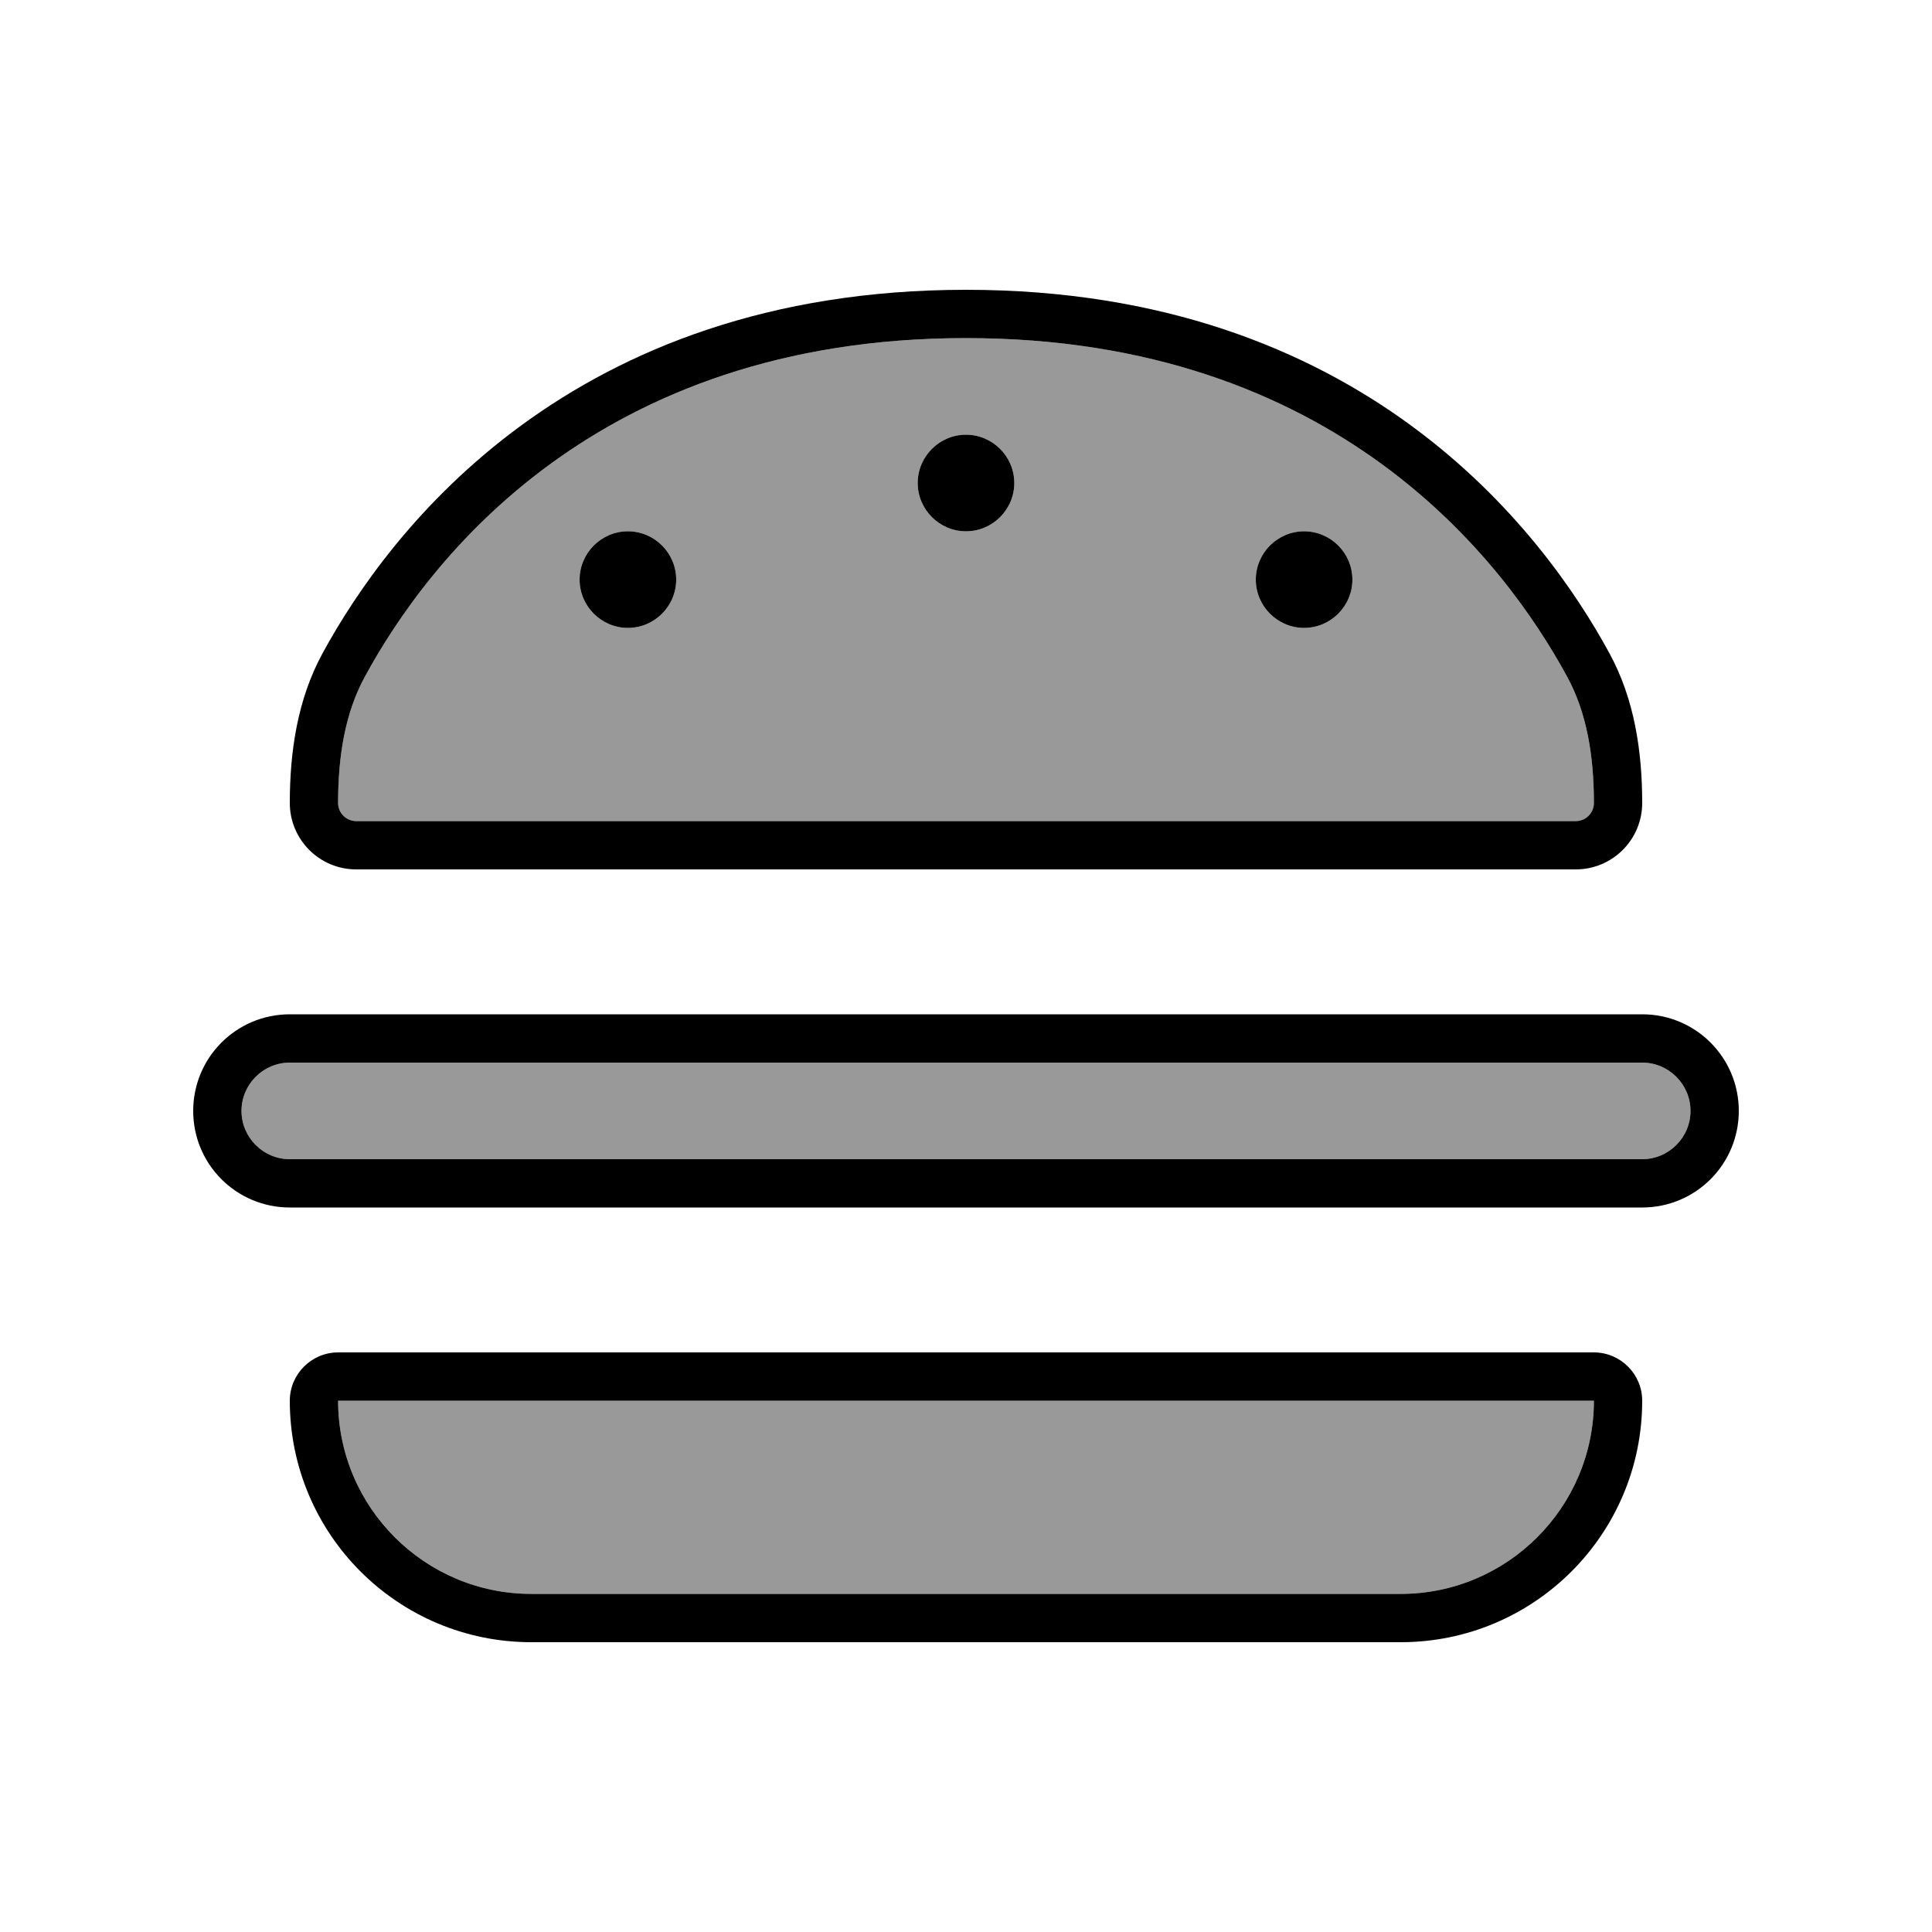 <svg xmlns="http://www.w3.org/2000/svg" viewBox="0 0 640 640"><!--! Font Awesome Pro 7.1.0 by @fontawesome - https://fontawesome.com License - https://fontawesome.com/license (Commercial License) Copyright 2025 Fonticons, Inc. --><path opacity=".4" fill="currentColor" d="M80 368C80 376.8 87.2 384 96 384L544 384C552.8 384 560 376.8 560 368C560 359.2 552.8 352 544 352L96 352C87.2 352 80 359.2 80 368zM112 266C112 269.3 114.7 272 118 272L522 272C525.3 272 528 269.3 528 266C528 250.2 525.6 236 519.1 224.1C498.5 186.2 442.8 112 320 112C197.2 112 141.5 186.2 120.9 224.1C114.4 236 112 250.2 112 266zM112 464C112 499.3 140.7 528 176 528L464 528C499.3 528 528 499.3 528 464L112 464zM224 192C224 200.8 216.8 208 208 208C199.2 208 192 200.8 192 192C192 183.2 199.2 176 208 176C216.8 176 224 183.2 224 192zM336 160C336 168.8 328.8 176 320 176C311.2 176 304 168.8 304 160C304 151.2 311.2 144 320 144C328.8 144 336 151.2 336 160zM448 192C448 200.8 440.8 208 432 208C423.2 208 416 200.8 416 192C416 183.2 423.2 176 432 176C440.8 176 448 183.2 448 192z"/><path fill="currentColor" d="M112 464C112 499.3 140.7 528 176 528L464 528C499.3 528 528 499.3 528 464L112 464zM118 272L522 272C525.3 272 528 269.3 528 266C528 250.2 525.6 236 519.1 224.1C498.5 186.2 442.8 112 320 112C197.2 112 141.5 186.2 120.9 224.1C114.4 236 112 250.2 112 266C112 269.3 114.7 272 118 272zM96 464C96 455.2 103.2 448 112 448L528 448C536.8 448 544 455.2 544 464C544 508.2 508.2 544 464 544L176 544C131.8 544 96 508.2 96 464zM118 288C105.8 288 96 278.1 96 266C96 248.8 98.6 231.6 106.8 216.5C129 175.7 189.1 96 320 96C450.9 96 511 175.6 533.2 216.5C541.4 231.6 544 248.8 544 266C544 278.2 534.1 288 522 288L118 288zM544 352L96 352C87.2 352 80 359.2 80 368C80 376.8 87.2 384 96 384L544 384C552.8 384 560 376.8 560 368C560 359.2 552.8 352 544 352zM96 336L544 336C561.7 336 576 350.3 576 368C576 385.7 561.7 400 544 400L96 400C78.3 400 64 385.7 64 368C64 350.3 78.3 336 96 336zM320 144C328.8 144 336 151.2 336 160C336 168.8 328.8 176 320 176C311.2 176 304 168.8 304 160C304 151.2 311.2 144 320 144zM192 192C192 183.2 199.2 176 208 176C216.8 176 224 183.2 224 192C224 200.8 216.8 208 208 208C199.2 208 192 200.8 192 192zM432 176C440.8 176 448 183.2 448 192C448 200.8 440.8 208 432 208C423.2 208 416 200.8 416 192C416 183.2 423.2 176 432 176z"/></svg>